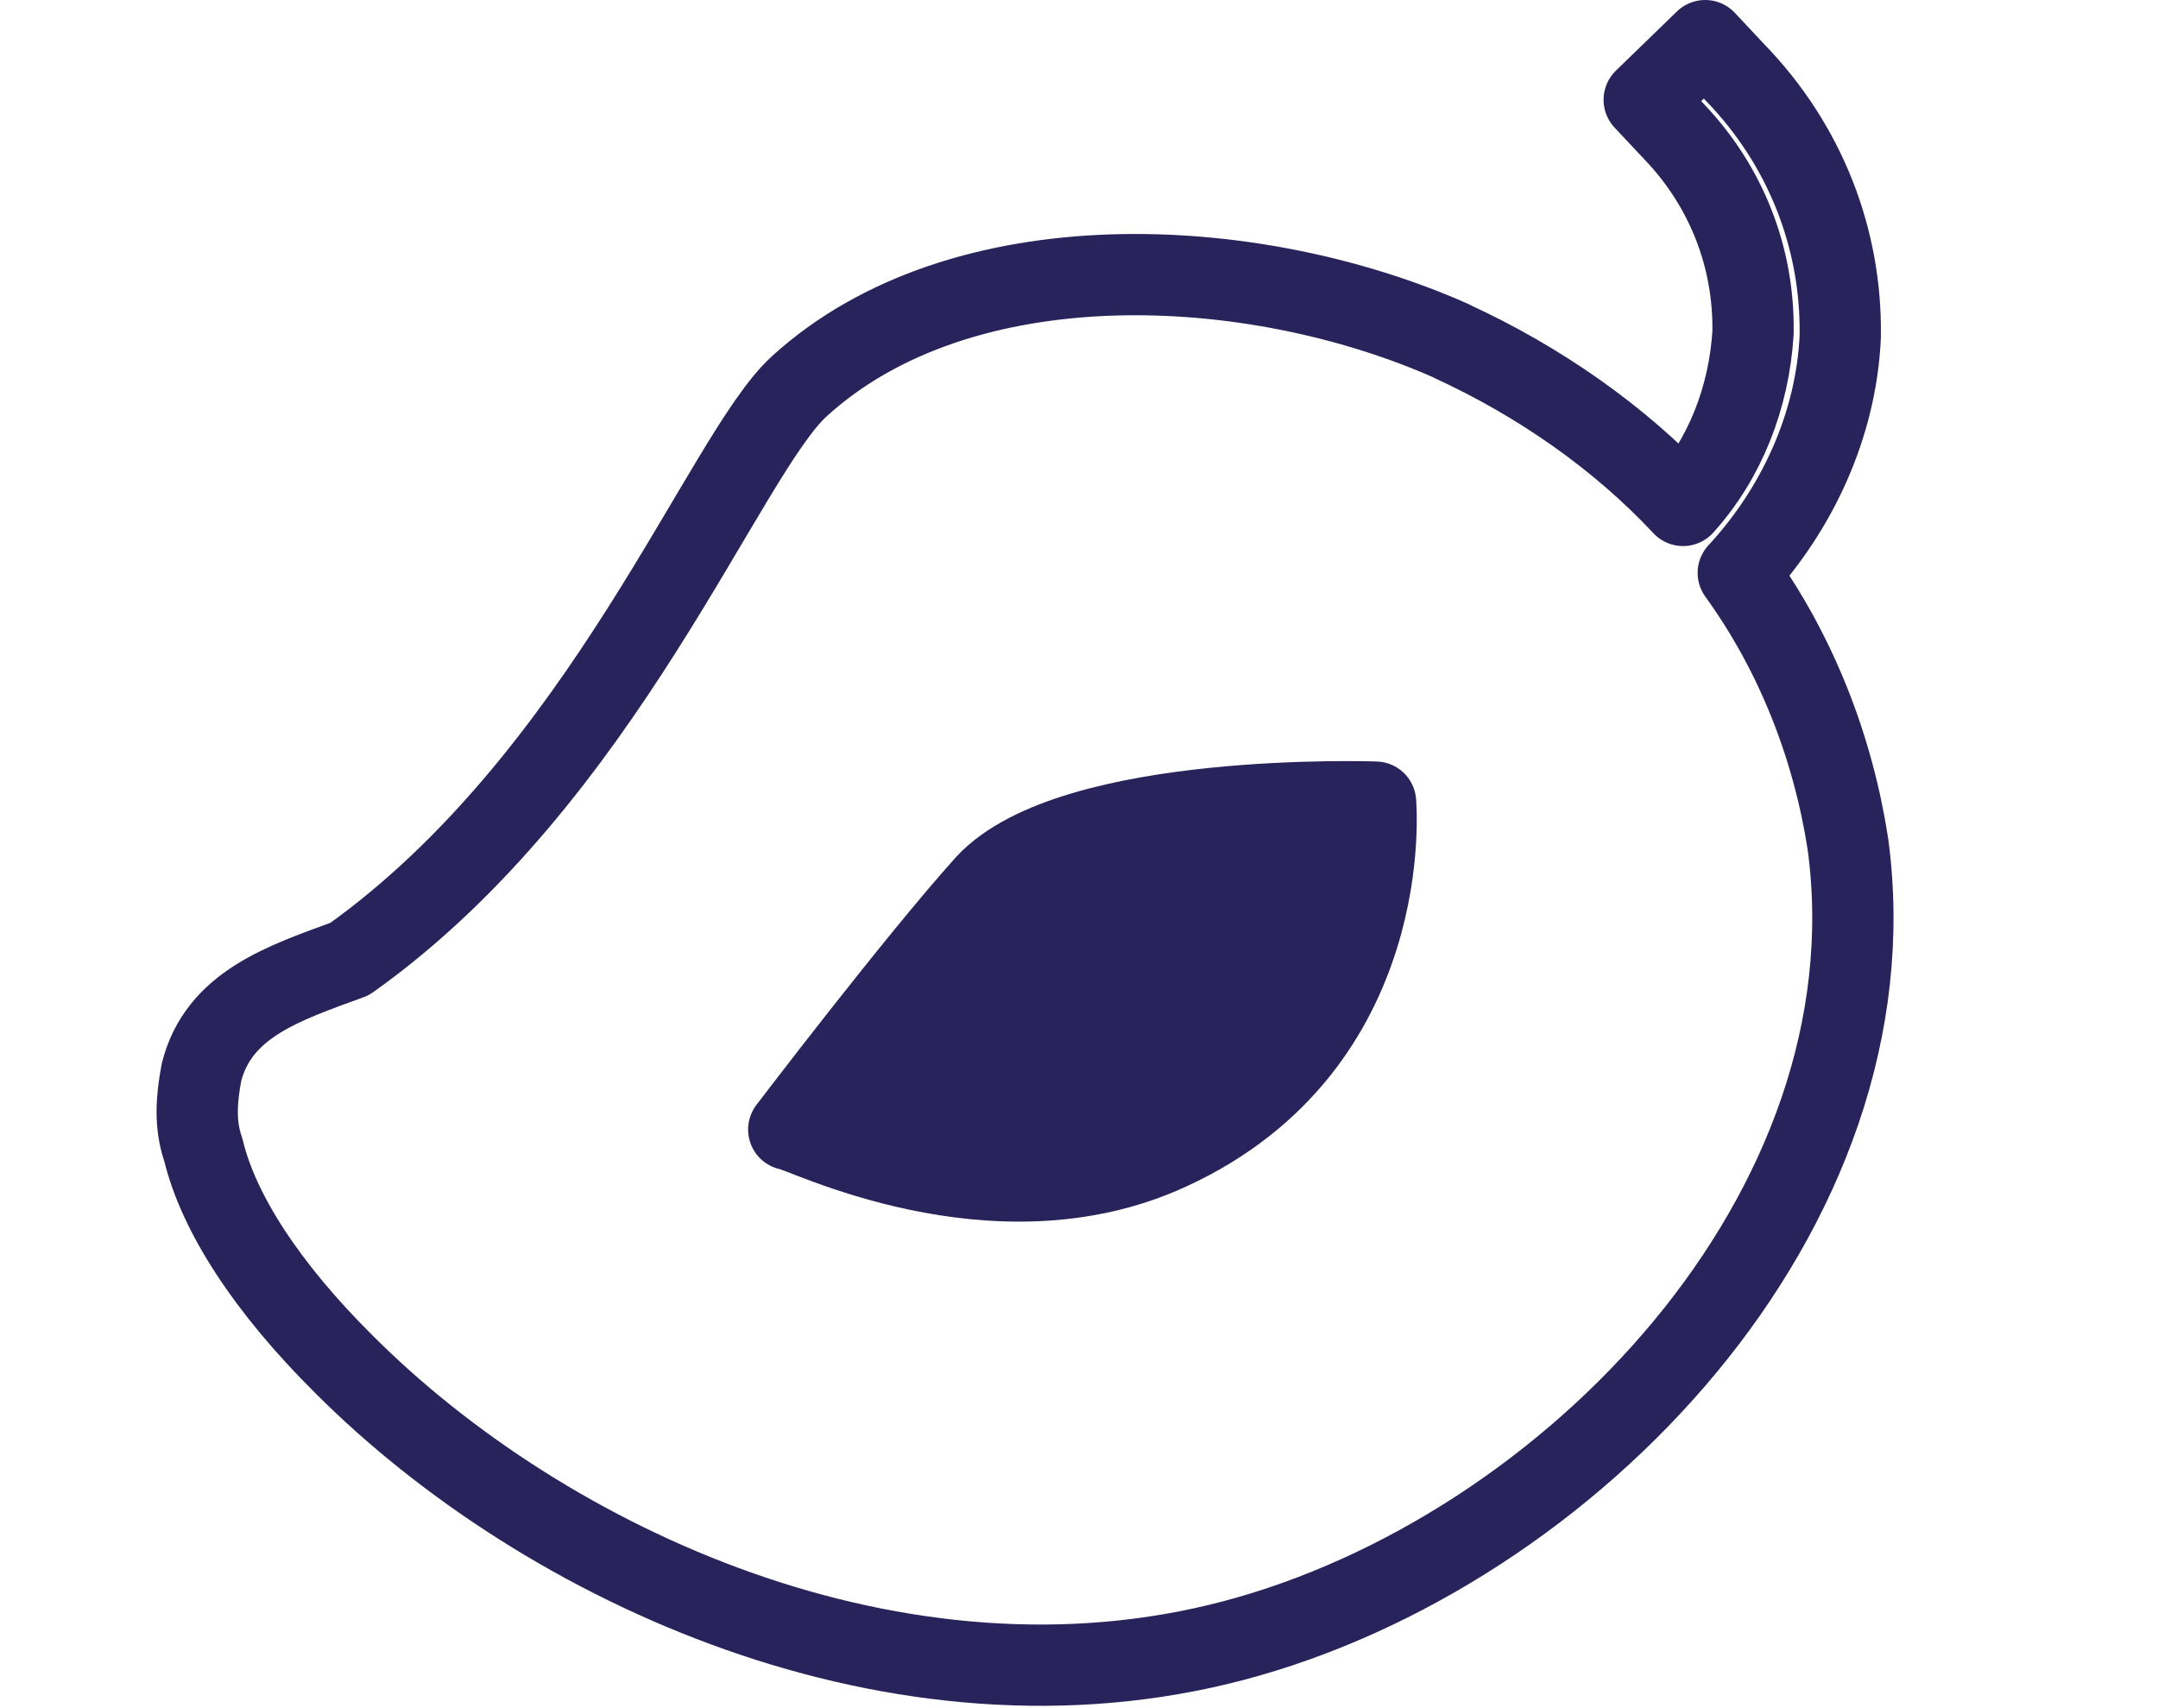 <?xml version="1.0" encoding="UTF-8"?>
<svg xmlns="http://www.w3.org/2000/svg" viewBox="0 0 120 95">
  <defs>
    <style>
      .cls-1 {
        fill: #fff;
      }

      .cls-2 {
        fill: #29235c;
      }

      .cls-2, .cls-3 {
        stroke: #29235c;
        stroke-linecap: round;
        stroke-linejoin: round;
        stroke-width: 4.52px;
      }

      .cls-3 {
        fill: none;
      }
    </style>
  </defs>
  <g id="Background_White" data-name="Background White">
    <rect class="cls-1" y="0" width="120" height="95"/>
  </g>
  <g id="Fruit">
    <g>
      <g id="Group_3914" data-name="Group 3914">
        <path id="Path_5736" data-name="Path 5736" class="cls-3" d="m80.71,18.96c-11.09-4.92-27.23-5.69-36.25,2.51-4.2,3.8-10.87,21.81-25.02,31.87-3.7,1.35-7.29,2.53-8.24,6.31-.27,1.46-.39,2.88.11,4.31.84,3.51,3.54,7.67,7.81,11.91,11.22,11.24,30.89,20.3,49.52,15.36,18.63-4.94,36.85-23.87,34.12-44.27-.83-5.38-2.86-10.62-6.1-15.1,3.32-3.58,5.45-8.28,5.67-13.13.09-5.44-1.95-10.68-5.85-14.7l-1.66-1.77-3.39,3.29,1.66,1.77c2.89,3.02,4.46,6.98,4.39,11.18-.22,3.61-1.56,7.03-3.89,9.61-3.54-3.79-8.01-6.9-12.88-9.14Z"/>
      </g>
      <path class="cls-2" d="m43.86,62.82c.62,0,11.42,5.62,21.17,1.11,12.69-5.83,11.46-19.32,11.46-19.32,0,0-16.87-.6-21.66,4.58-3.91,4.35-10.97,13.63-10.97,13.63Z"/>
    </g>
  </g>
</svg>
